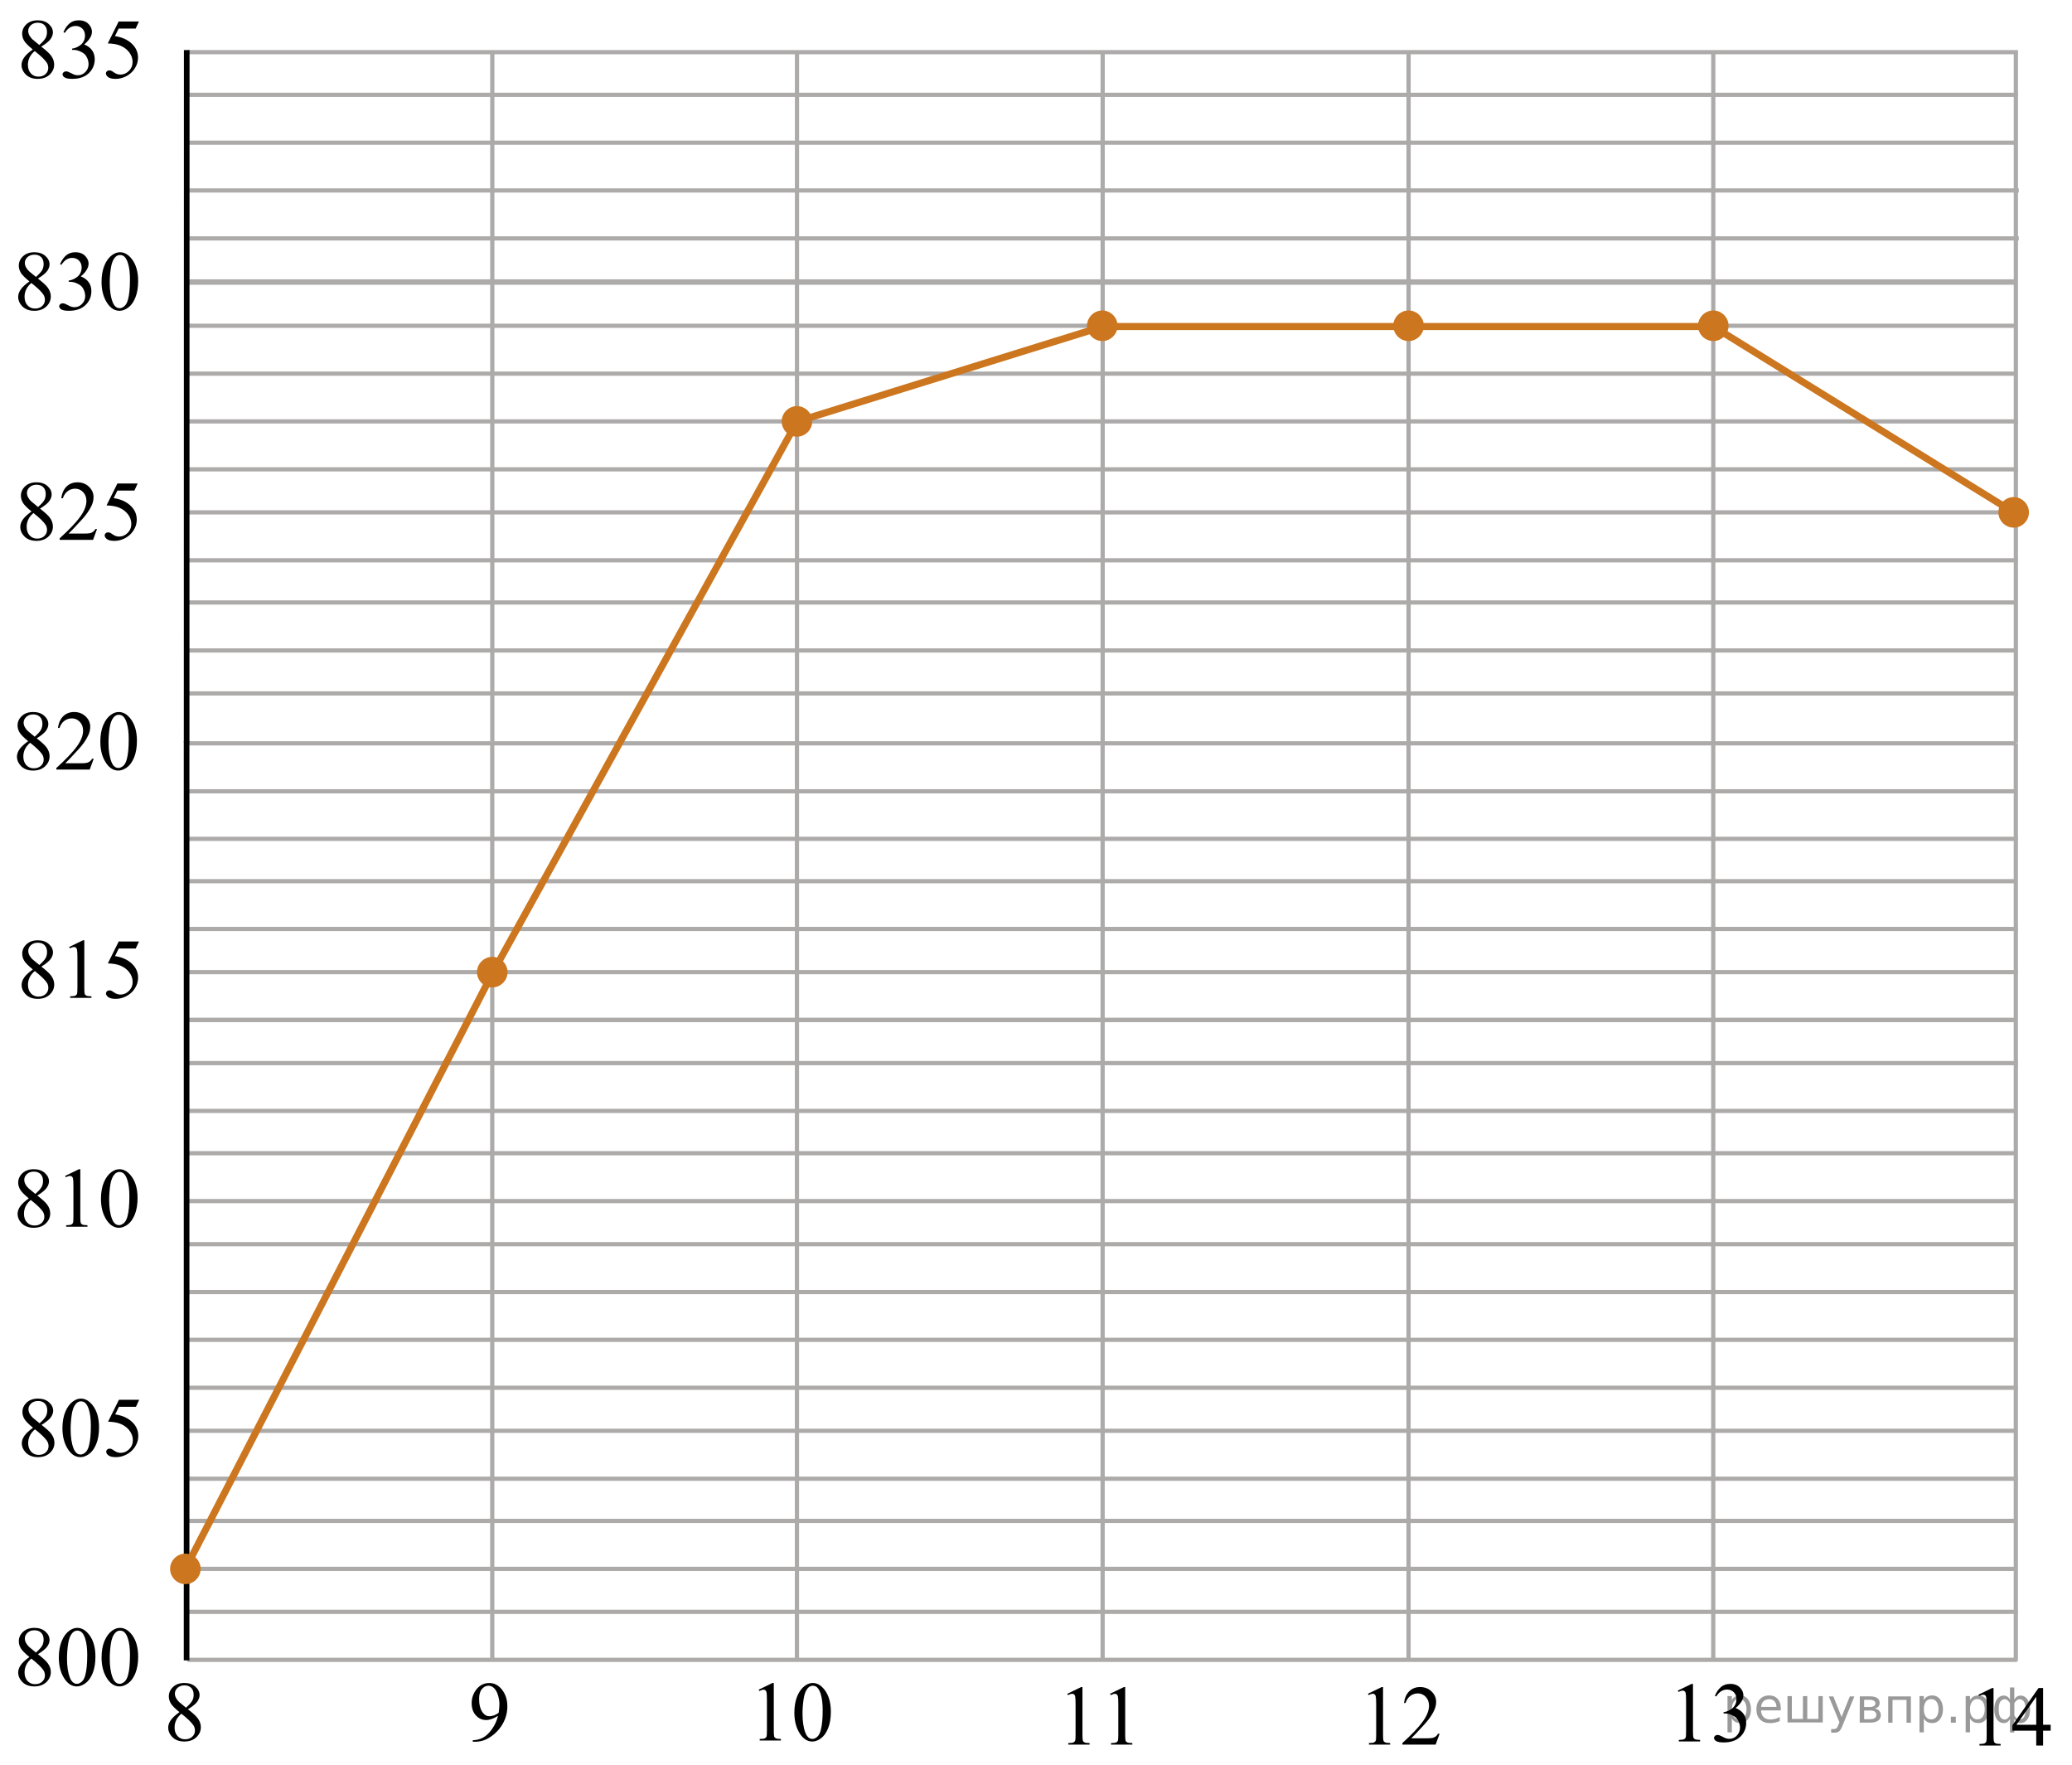 <?xml version="1.0" encoding="utf-8"?>
<!-- Generator: Adobe Illustrator 16.0.0, SVG Export Plug-In . SVG Version: 6.00 Build 0)  -->
<!DOCTYPE svg PUBLIC "-//W3C//DTD SVG 1.1//EN" "http://www.w3.org/Graphics/SVG/1.1/DTD/svg11.dtd">
<svg version="1.1" id="Слой_1" xmlns="http://www.w3.org/2000/svg" xmlns:xlink="http://www.w3.org/1999/xlink" x="0px" y="0px"
	 width="368.002px" height="313.334px" viewBox="121.014 77.689 368.002 313.334"
	 enable-background="new 121.014 77.689 368.002 313.334" xml:space="preserve">
<line fill="none" stroke="#ADAAAA" stroke-width="0.75" stroke-miterlimit="10" x1="479.415" y1="86.952" x2="154.305" y2="86.952"/>
<line fill="none" stroke="#ADAAAA" stroke-width="0.75" stroke-miterlimit="10" x1="479.566" y1="120.018" x2="154.609" y2="120.018"/>
<line fill="none" stroke="#ADAAAA" stroke-width="0.75" stroke-miterlimit="10" x1="479.29" y1="103.03" x2="154.18" y2="103.03"/>
<line fill="none" stroke="#ADAAAA" stroke-width="0.75" stroke-miterlimit="10" x1="479.566" y1="111.508" x2="154.609" y2="111.508"/>
<line fill="none" stroke="#ADAAAA" stroke-width="0.75" stroke-miterlimit="10" x1="479.29" y1="127.661" x2="154.609" y2="127.661"/>
<line fill="none" stroke="#ADAAAA" stroke-width="0.75" stroke-miterlimit="10" x1="479.431" y1="94.528" x2="154.18" y2="94.528"/>
<g>
	
		<line fill="none" stroke="#ADAAAA" stroke-width="0.75" stroke-miterlimit="10" x1="262.558" y1="209.511" x2="262.558" y2="372.505"/>
	
		<line fill="none" stroke="#ADAAAA" stroke-width="0.75" stroke-miterlimit="10" x1="208.442" y1="209.511" x2="208.442" y2="372.325"/>
	<g>
		
			<line fill="none" stroke="#ADAAAA" stroke-width="0.75" stroke-miterlimit="10" x1="479.256" y1="218.192" x2="154.3" y2="218.192"/>
	</g>
	<g>
		
			<line fill="none" stroke="#ADAAAA" stroke-width="0.75" stroke-miterlimit="10" x1="479.121" y1="209.673" x2="154.3" y2="209.673"/>
	</g>
	<g>
		
			<line fill="none" stroke="#ADAAAA" stroke-width="0.75" stroke-miterlimit="10" x1="479.256" y1="356.255" x2="154.3" y2="356.255"/>
		
			<line fill="none" stroke="#ADAAAA" stroke-width="0.75" stroke-miterlimit="10" x1="479.256" y1="372.407" x2="154.3" y2="372.407"/>
		
			<line fill="none" stroke="#ADAAAA" stroke-width="0.75" stroke-miterlimit="10" x1="479.392" y1="324.095" x2="154.433" y2="324.095"/>
		
			<line fill="none" stroke="#ADAAAA" stroke-width="0.75" stroke-miterlimit="10" x1="479.392" y1="340.247" x2="154.433" y2="340.247"/>
	</g>
	<g>
		
			<line fill="none" stroke="#ADAAAA" stroke-width="0.75" stroke-miterlimit="10" x1="479.116" y1="290.95" x2="154.004" y2="290.95"/>
		
			<line fill="none" stroke="#ADAAAA" stroke-width="0.75" stroke-miterlimit="10" x1="479.116" y1="307.106" x2="154.004" y2="307.106"/>
		
			<line fill="none" stroke="#ADAAAA" stroke-width="0.75" stroke-miterlimit="10" x1="479.256" y1="258.792" x2="154.146" y2="258.792"/>
		
			<line fill="none" stroke="#ADAAAA" stroke-width="0.75" stroke-miterlimit="10" x1="479.256" y1="274.946" x2="154.146" y2="274.946"/>
	</g>
	
		<line fill="none" stroke="#ADAAAA" stroke-width="0.75" stroke-miterlimit="10" x1="479.392" y1="242.636" x2="154.3" y2="242.636"/>
	
		<line fill="none" stroke="#ADAAAA" stroke-width="0.75" stroke-miterlimit="10" x1="478.656" y1="258.792" x2="154.833" y2="258.792"/>
	
		<line fill="none" stroke="#ADAAAA" stroke-width="0.75" stroke-miterlimit="10" x1="479.392" y1="226.632" x2="154.3" y2="226.632"/>
	
		<line fill="none" stroke="#ADAAAA" stroke-width="0.75" stroke-miterlimit="10" x1="479.256" y1="347.735" x2="154.3" y2="347.735"/>
	
		<line fill="none" stroke="#ADAAAA" stroke-width="0.75" stroke-miterlimit="10" x1="479.392" y1="363.886" x2="154.3" y2="363.886"/>
	
		<line fill="none" stroke="#ADAAAA" stroke-width="0.75" stroke-miterlimit="10" x1="479.392" y1="315.585" x2="154.433" y2="315.585"/>
	
		<line fill="none" stroke="#ADAAAA" stroke-width="0.75" stroke-miterlimit="10" x1="479.116" y1="331.739" x2="154.433" y2="331.739"/>
	<g>
		
			<line fill="none" stroke="#ADAAAA" stroke-width="0.75" stroke-miterlimit="10" x1="479.256" y1="282.452" x2="154.004" y2="282.452"/>
		
			<line fill="none" stroke="#ADAAAA" stroke-width="0.75" stroke-miterlimit="10" x1="479.256" y1="298.604" x2="154.004" y2="298.604"/>
		
			<line fill="none" stroke="#ADAAAA" stroke-width="0.75" stroke-miterlimit="10" x1="479.392" y1="250.302" x2="154.148" y2="250.302"/>
		
			<line fill="none" stroke="#ADAAAA" stroke-width="0.75" stroke-miterlimit="10" x1="479.392" y1="266.452" x2="154.148" y2="266.452"/>
	</g>
	
		<line fill="none" stroke="#ADAAAA" stroke-width="0.75" stroke-miterlimit="10" x1="479.116" y1="234.151" x2="154.146" y2="234.151"/>
	
		<line fill="none" stroke="#ADAAAA" stroke-width="0.75" stroke-miterlimit="10" x1="316.849" y1="209.69" x2="316.849" y2="372.505"/>
	
		<line fill="none" stroke="#ADAAAA" stroke-width="0.75" stroke-miterlimit="10" x1="371.182" y1="209.511" x2="371.182" y2="372.505"/>
	
		<line fill="none" stroke="#ADAAAA" stroke-width="0.75" stroke-miterlimit="10" x1="425.298" y1="209.511" x2="425.298" y2="372.431"/>
	
		<line fill="none" stroke="#ADAAAA" stroke-width="0.75" stroke-miterlimit="10" x1="479.039" y1="209.618" x2="479.039" y2="372.608"/>
	<line fill="none" stroke="#000000" stroke-miterlimit="10" x1="154.155" y1="372.505" x2="154.155" y2="209.327"/>
</g>
<g>
	
		<line fill="none" stroke="#ADAAAA" stroke-width="0.75" stroke-miterlimit="10" x1="262.565" y1="86.828" x2="262.565" y2="209.457"/>
	
		<line fill="none" stroke="#ADAAAA" stroke-width="0.75" stroke-miterlimit="10" x1="208.45" y1="86.828" x2="208.45" y2="209.322"/>
	<g>
		
			<line fill="none" stroke="#ADAAAA" stroke-width="0.75" stroke-miterlimit="10" x1="479.264" y1="193.183" x2="154.308" y2="193.183"/>
		
			<line fill="none" stroke="#ADAAAA" stroke-width="0.75" stroke-miterlimit="10" x1="479.399" y1="161.023" x2="154.442" y2="161.023"/>
		
			<line fill="none" stroke="#ADAAAA" stroke-width="0.75" stroke-miterlimit="10" x1="479.399" y1="177.175" x2="154.442" y2="177.175"/>
	</g>
	<g>
		
			<line fill="none" stroke="#ADAAAA" stroke-width="0.75" stroke-miterlimit="10" x1="479.123" y1="127.877" x2="154.013" y2="127.877"/>
		
			<line fill="none" stroke="#ADAAAA" stroke-width="0.75" stroke-miterlimit="10" x1="479.123" y1="144.034" x2="154.013" y2="144.034"/>
	</g>
	
		<line fill="none" stroke="#ADAAAA" stroke-width="0.75" stroke-miterlimit="10" x1="479.264" y1="184.663" x2="154.308" y2="184.663"/>
	
		<line fill="none" stroke="#ADAAAA" stroke-width="0.75" stroke-miterlimit="10" x1="479.399" y1="200.814" x2="154.308" y2="200.814"/>
	
		<line fill="none" stroke="#ADAAAA" stroke-width="0.75" stroke-miterlimit="10" x1="479.399" y1="152.513" x2="154.442" y2="152.513"/>
	
		<line fill="none" stroke="#ADAAAA" stroke-width="0.75" stroke-miterlimit="10" x1="479.123" y1="168.665" x2="154.442" y2="168.665"/>
	<g>
		
			<line fill="none" stroke="#ADAAAA" stroke-width="0.75" stroke-miterlimit="10" x1="479.264" y1="135.532" x2="154.013" y2="135.532"/>
	</g>
	
		<line fill="none" stroke="#ADAAAA" stroke-width="0.75" stroke-miterlimit="10" x1="316.856" y1="86.963" x2="316.856" y2="209.457"/>
	
		<line fill="none" stroke="#ADAAAA" stroke-width="0.75" stroke-miterlimit="10" x1="371.19" y1="86.828" x2="371.19" y2="209.457"/>
	
		<line fill="none" stroke="#ADAAAA" stroke-width="0.75" stroke-miterlimit="10" x1="425.305" y1="86.828" x2="425.305" y2="209.401"/>
	
		<line fill="none" stroke="#ADAAAA" stroke-width="0.75" stroke-miterlimit="10" x1="479.047" y1="86.909" x2="479.047" y2="209.536"/>
	<line fill="none" stroke="#000000" stroke-miterlimit="10" x1="154.162" y1="209.483" x2="154.18" y2="86.582"/>
</g>
<g>
	<g>
		<g>
			<defs>
				<rect id="SVGID_1_" x="147.73" y="372.974" width="12.42" height="17.553"/>
			</defs>
			<clipPath id="SVGID_2_">
				<use xlink:href="#SVGID_1_"  overflow="visible"/>
			</clipPath>
		</g>
	</g>
	<g>
		<g>
			<defs>
				<rect id="SVGID_3_" x="148.157" y="372.987" width="12.421" height="17.871"/>
			</defs>
			<clipPath id="SVGID_4_">
				<use xlink:href="#SVGID_3_"  overflow="visible"/>
			</clipPath>
			<g clip-path="url(#SVGID_4_)">
				<path d="M152.882,381.691c-0.796-0.649-1.309-1.172-1.538-1.565s-0.345-0.802-0.345-1.226
					c0-0.649,0.252-1.21,0.756-1.68s1.174-0.705,2.009-0.705c0.81,0,1.463,0.219,1.957,0.657
					c0.494,0.438,0.741,0.938,0.741,1.499c0,0.374-0.134,0.755-0.4,1.145c-0.267,0.389-0.823,0.847-1.668,1.373
					c0.87,0.669,1.445,1.196,1.728,1.58c0.375,0.502,0.564,1.031,0.564,1.587c0,0.704-0.27,1.307-0.809,1.806
					c-0.538,0.5-1.245,0.749-2.12,0.749c-0.953,0-1.697-0.297-2.231-0.893c-0.425-0.477-0.638-1-0.638-1.565
					c0-0.443,0.149-0.883,0.448-1.318S152.151,382.218,152.882,381.691z M153.231,381.972
					c-0.41,0.345-0.715,0.72-0.912,1.126s-0.297,0.846-0.297,1.318c0,0.635,0.175,1.144,0.523,1.524
					c0.348,0.382,0.791,0.572,1.33,0.572c0.533,0,0.961-0.15,1.282-0.45s0.481-0.665,0.481-1.093
					c0-0.354-0.094-0.672-0.281-0.952C155.007,383.495,154.298,382.813,153.231,381.972z M154.045,380.901
					c0.594-0.531,0.969-0.951,1.127-1.259s0.237-0.656,0.237-1.045c0-0.517-0.145-0.922-0.438-1.215
					c-0.291-0.293-0.69-0.44-1.193-0.44s-0.914,0.145-1.23,0.435c-0.316,0.291-0.474,0.631-0.474,1.02
					c0,0.256,0.065,0.512,0.196,0.768s0.317,0.5,0.56,0.731L154.045,380.901z"/>
			</g>
		</g>
	</g>
</g>
<g>
	<g>
		<g>
			<defs>
				<rect id="SVGID_5_" x="202.37" y="372.981" width="12.422" height="17.554"/>
			</defs>
			<clipPath id="SVGID_6_">
				<use xlink:href="#SVGID_5_"  overflow="visible"/>
			</clipPath>
		</g>
	</g>
	<g>
		<g>
			<defs>
				<rect id="SVGID_7_" x="202.109" y="372.994" width="12.42" height="17.871"/>
			</defs>
			<clipPath id="SVGID_8_">
				<use xlink:href="#SVGID_7_"  overflow="visible"/>
			</clipPath>
			<g clip-path="url(#SVGID_8_)">
				<path d="M204.987,386.949v-0.273c0.642-0.01,1.239-0.159,1.793-0.446c0.554-0.288,1.089-0.792,1.605-1.511
					c0.516-0.719,0.876-1.509,1.078-2.37c-0.775,0.497-1.478,0.746-2.104,0.746c-0.707,0-1.312-0.272-1.816-0.816
					c-0.504-0.543-0.757-1.266-0.757-2.167c0-0.876,0.253-1.656,0.757-2.34c0.607-0.832,1.4-1.248,2.379-1.248
					c0.825,0,1.531,0.34,2.12,1.019c0.722,0.842,1.081,1.881,1.081,3.116c0,1.112-0.274,2.149-0.822,3.112
					c-0.549,0.962-1.312,1.761-2.291,2.396c-0.795,0.522-1.662,0.783-2.602,0.783H204.987L204.987,386.949z
					 M209.582,381.803c0.089-0.64,0.132-1.152,0.132-1.536c0-0.477-0.081-0.993-0.243-1.547
					c-0.163-0.554-0.395-0.979-0.694-1.273c-0.299-0.295-0.639-0.443-1.019-0.443
					c-0.44,0-0.825,0.197-1.157,0.591c-0.331,0.394-0.496,0.98-0.496,1.758c0,1.038,0.22,1.851,0.659,2.437
					c0.322,0.423,0.717,0.635,1.187,0.635c0.227,0,0.496-0.054,0.808-0.162S209.345,381.999,209.582,381.803z"/>
			</g>
		</g>
	</g>
</g>
<g>
	<g>
		<g>
			<defs>
				<rect id="SVGID_9_" x="252.704" y="372.974" width="19.706" height="17.554"/>
			</defs>
			<clipPath id="SVGID_10_">
				<use xlink:href="#SVGID_9_"  overflow="visible"/>
			</clipPath>
		</g>
	</g>
	<g>
		<g>
			<defs>
				<rect id="SVGID_11_" x="253.133" y="372.987" width="19.25" height="17.871"/>
			</defs>
			<clipPath id="SVGID_12_">
				<use xlink:href="#SVGID_11_"  overflow="visible"/>
			</clipPath>
			<g clip-path="url(#SVGID_12_)">
				<path d="M255.763,377.705l2.438-1.188h0.243v8.454c0,0.561,0.023,0.911,0.07,1.049
					c0.048,0.138,0.144,0.243,0.292,0.317c0.148,0.073,0.448,0.115,0.902,0.125v0.273h-3.767v-0.273
					c0.473-0.01,0.776-0.05,0.914-0.122c0.138-0.071,0.235-0.167,0.288-0.287c0.055-0.121,0.082-0.481,0.082-1.082
					v-5.405c0-0.728-0.025-1.195-0.074-1.402c-0.034-0.157-0.098-0.273-0.189-0.347
					c-0.091-0.074-0.2-0.111-0.328-0.111c-0.182,0-0.435,0.076-0.76,0.23L255.763,377.705z"/>
				<path d="M262.1,381.788c0-1.142,0.172-2.125,0.517-2.949s0.803-1.438,1.374-1.843
					c0.443-0.319,0.9-0.479,1.373-0.479c0.769,0,1.458,0.392,2.068,1.174c0.764,0.97,1.145,2.284,1.145,3.942
					c0,1.162-0.167,2.149-0.502,2.961c-0.335,0.812-0.762,1.402-1.281,1.769c-0.519,0.367-1.02,0.55-1.503,0.55
					c-0.955,0-1.751-0.564-2.386-1.69C262.367,384.272,262.1,383.127,262.1,381.788z M263.547,381.973
					c0,1.379,0.17,2.503,0.511,3.375c0.28,0.733,0.698,1.1,1.256,1.1c0.266,0,0.541-0.119,0.826-0.358
					c0.286-0.238,0.503-0.639,0.649-1.199c0.228-0.847,0.34-2.04,0.34-3.581c0-1.143-0.118-2.095-0.354-2.857
					c-0.178-0.566-0.406-0.968-0.686-1.204c-0.201-0.162-0.446-0.243-0.731-0.243
					c-0.336,0-0.633,0.15-0.894,0.45c-0.354,0.409-0.596,1.051-0.723,1.927
					C263.612,380.258,263.547,381.121,263.547,381.973z"/>
			</g>
		</g>
	</g>
</g>
<g>
	<g>
		<g>
			<defs>
				<rect id="SVGID_13_" x="307.997" y="373.637" width="17.554" height="16.56"/>
			</defs>
			<clipPath id="SVGID_14_">
				<use xlink:href="#SVGID_13_"  overflow="visible"/>
			</clipPath>
		</g>
	</g>
	<g>
		<g>
			<defs>
				<rect id="SVGID_15_" x="307.943" y="373.721" width="17.939" height="16.489"/>
			</defs>
			<clipPath id="SVGID_16_">
				<use xlink:href="#SVGID_15_"  overflow="visible"/>
			</clipPath>
			<g clip-path="url(#SVGID_16_)">
				<path d="M310.576,378.435l2.445-1.188h0.245v8.452c0,0.56,0.023,0.91,0.07,1.048s0.144,0.243,0.293,0.317
					c0.147,0.073,0.449,0.115,0.904,0.125v0.273h-3.78v-0.273c0.475-0.01,0.78-0.05,0.919-0.121
					s0.234-0.168,0.289-0.288c0.055-0.121,0.081-0.481,0.081-1.081v-5.403c0-0.729-0.024-1.196-0.073-1.402
					c-0.035-0.157-0.098-0.273-0.19-0.348c-0.092-0.073-0.201-0.11-0.33-0.11
					c-0.183,0-0.438,0.076-0.764,0.229L310.576,378.435z"/>
				<path d="M318.166,378.435l2.445-1.188h0.245v8.452c0,0.56,0.023,0.91,0.07,1.048s0.144,0.243,0.293,0.317
					c0.147,0.073,0.449,0.115,0.904,0.125v0.273h-3.78v-0.273c0.475-0.01,0.78-0.05,0.919-0.121
					s0.234-0.168,0.289-0.288c0.055-0.121,0.081-0.481,0.081-1.081v-5.403c0-0.729-0.024-1.196-0.073-1.402
					c-0.035-0.157-0.098-0.273-0.19-0.348c-0.092-0.073-0.201-0.11-0.33-0.11
					c-0.183,0-0.438,0.076-0.764,0.229L318.166,378.435z"/>
			</g>
		</g>
	</g>
</g>
<g>
	<g>
		<g>
			<defs>
				<rect id="SVGID_17_" x="361.329" y="373.629" width="19.705" height="16.56"/>
			</defs>
			<clipPath id="SVGID_18_">
				<use xlink:href="#SVGID_17_"  overflow="visible"/>
			</clipPath>
		</g>
	</g>
	<g>
		<g>
			<defs>
				<rect id="SVGID_19_" x="361.343" y="373.713" width="19.251" height="16.489"/>
			</defs>
			<clipPath id="SVGID_20_">
				<use xlink:href="#SVGID_19_"  overflow="visible"/>
			</clipPath>
			<g clip-path="url(#SVGID_20_)">
				<path d="M363.971,378.428l2.438-1.188h0.243v8.452c0,0.56,0.023,0.91,0.07,1.048s0.144,0.243,0.292,0.317
					c0.147,0.073,0.448,0.115,0.901,0.125v0.273h-3.767v-0.273c0.473-0.01,0.777-0.05,0.915-0.121
					s0.234-0.168,0.288-0.288c0.055-0.121,0.082-0.481,0.082-1.081v-5.403c0-0.729-0.025-1.196-0.074-1.402
					c-0.034-0.157-0.098-0.273-0.189-0.348c-0.091-0.073-0.2-0.11-0.328-0.11
					c-0.183,0-0.436,0.076-0.761,0.229L363.971,378.428z"/>
				<path d="M376.697,385.528l-0.702,1.927h-5.908v-0.273c1.738-1.584,2.961-2.878,3.671-3.882
					c0.709-1.004,1.063-1.922,1.063-2.754c0-0.635-0.195-1.156-0.584-1.565s-0.855-0.612-1.395-0.612
					c-0.493,0-0.935,0.144-1.326,0.432s-0.681,0.71-0.867,1.266h-0.273c0.123-0.91,0.44-1.609,0.949-2.097
					c0.509-0.486,1.145-0.731,1.909-0.731c0.811,0,1.49,0.261,2.034,0.782c0.544,0.522,0.816,1.137,0.816,1.846
					c0,0.507-0.118,1.014-0.354,1.52c-0.364,0.797-0.955,1.642-1.772,2.532c-1.227,1.338-1.992,2.146-2.297,2.421
					h2.614c0.531,0,0.904-0.019,1.119-0.06c0.214-0.039,0.407-0.119,0.579-0.239
					c0.173-0.121,0.323-0.292,0.451-0.514H376.697L376.697,385.528z"/>
			</g>
		</g>
	</g>
</g>
<g>
	<g>
		<g>
			<defs>
				<rect id="SVGID_21_" x="416.287" y="372.794" width="17.553" height="17.555"/>
			</defs>
			<clipPath id="SVGID_22_">
				<use xlink:href="#SVGID_21_"  overflow="visible"/>
			</clipPath>
		</g>
	</g>
	<g>
		<g>
			<defs>
				<rect id="SVGID_23_" x="416.369" y="373.152" width="17.94" height="17.871"/>
			</defs>
			<clipPath id="SVGID_24_">
				<use xlink:href="#SVGID_23_"  overflow="visible"/>
			</clipPath>
			<g clip-path="url(#SVGID_24_)">
				<path d="M419.01,377.867l2.445-1.188h0.245v8.454c0,0.561,0.023,0.911,0.07,1.049s0.144,0.243,0.293,0.317
					c0.147,0.073,0.449,0.115,0.904,0.125v0.273h-3.78v-0.273c0.475-0.01,0.78-0.05,0.919-0.122
					c0.139-0.071,0.234-0.167,0.289-0.287c0.055-0.121,0.081-0.481,0.081-1.082v-5.405
					c0-0.728-0.024-1.195-0.073-1.402c-0.035-0.157-0.098-0.273-0.19-0.347c-0.092-0.074-0.201-0.111-0.33-0.111
					c-0.183,0-0.438,0.076-0.764,0.23L419.01,377.867z"/>
				<path d="M425.591,378.79c0.287-0.674,0.648-1.194,1.086-1.562c0.438-0.366,0.982-0.55,1.635-0.55
					c0.806,0,1.423,0.261,1.853,0.782c0.326,0.39,0.489,0.805,0.489,1.248c0,0.729-0.459,1.481-1.378,2.26
					c0.617,0.241,1.084,0.586,1.4,1.033c0.316,0.448,0.475,0.975,0.475,1.58c0,0.866-0.277,1.617-0.83,2.252
					c-0.722,0.827-1.767,1.24-3.136,1.24c-0.677,0-1.138-0.083-1.382-0.251c-0.245-0.167-0.367-0.347-0.367-0.539
					c0-0.143,0.058-0.268,0.174-0.376s0.256-0.162,0.419-0.162c0.124,0,0.25,0.019,0.378,0.059
					c0.084,0.024,0.274,0.114,0.571,0.27c0.296,0.155,0.501,0.247,0.615,0.277c0.183,0.054,0.378,0.081,0.585,0.081
					c0.504,0,0.942-0.194,1.315-0.584c0.373-0.389,0.56-0.849,0.56-1.381c0-0.389-0.087-0.768-0.26-1.137
					c-0.129-0.275-0.27-0.484-0.423-0.628c-0.212-0.196-0.504-0.375-0.874-0.535
					c-0.371-0.159-0.749-0.239-1.135-0.239h-0.237v-0.222c0.391-0.05,0.782-0.19,1.176-0.421
					c0.393-0.231,0.678-0.51,0.856-0.835c0.178-0.324,0.267-0.682,0.267-1.07c0-0.507-0.159-0.917-0.477-1.23
					c-0.319-0.312-0.716-0.469-1.19-0.469c-0.767,0-1.406,0.408-1.92,1.225L425.591,378.79z"/>
			</g>
		</g>
	</g>
</g>
<g>
	<g>
		<g>
			<defs>
				<rect id="SVGID_25_" x="469.062" y="373.457" width="19.706" height="16.56"/>
			</defs>
			<clipPath id="SVGID_26_">
				<use xlink:href="#SVGID_25_"  overflow="visible"/>
			</clipPath>
		</g>
	</g>
	<g>
		<g>
			<defs>
				<rect id="SVGID_27_" x="469.765" y="373.886" width="19.251" height="16.489"/>
			</defs>
			<clipPath id="SVGID_28_">
				<use xlink:href="#SVGID_27_"  overflow="visible"/>
			</clipPath>
			<g clip-path="url(#SVGID_28_)">
				<path d="M472.399,378.598l2.438-1.188h0.243v8.452c0,0.56,0.023,0.91,0.07,1.048s0.144,0.243,0.292,0.317
					c0.147,0.073,0.448,0.115,0.901,0.125v0.273h-3.767v-0.273c0.473-0.01,0.777-0.05,0.915-0.121
					s0.234-0.168,0.288-0.288c0.055-0.121,0.082-0.481,0.082-1.081v-5.403c0-0.729-0.025-1.196-0.074-1.402
					c-0.034-0.157-0.098-0.273-0.189-0.348c-0.091-0.073-0.2-0.11-0.328-0.11
					c-0.183,0-0.436,0.076-0.761,0.229L472.399,378.598z"/>
				<path d="M485.227,383.935v1.048h-1.344v2.643h-1.219v-2.643h-4.239v-0.944l4.646-6.629h0.812v6.525H485.227
					L485.227,383.935z M482.664,383.935v-4.968l-3.516,4.968H482.664z"/>
			</g>
		</g>
	</g>
</g>
<g>
	<g>
		<g>
			<defs>
				<rect id="SVGID_29_" x="121.014" y="363.738" width="27.986" height="17.555"/>
			</defs>
			<clipPath id="SVGID_30_">
				<use xlink:href="#SVGID_29_"  overflow="visible"/>
			</clipPath>
		</g>
	</g>
	<g>
		<g>
			<defs>
				<rect id="SVGID_31_" x="121.512" y="363.202" width="27.6" height="17.87"/>
			</defs>
			<clipPath id="SVGID_32_">
				<use xlink:href="#SVGID_31_"  overflow="visible"/>
			</clipPath>
			<g clip-path="url(#SVGID_32_)">
				<path d="M126.237,371.906c-0.796-0.649-1.309-1.172-1.538-1.565c-0.231-0.394-0.345-0.802-0.345-1.226
					c0-0.649,0.252-1.21,0.756-1.68s1.174-0.705,2.009-0.705c0.81,0,1.463,0.219,1.957,0.657
					c0.494,0.438,0.741,0.938,0.741,1.499c0,0.374-0.134,0.755-0.4,1.145c-0.268,0.389-0.823,0.847-1.669,1.373
					c0.869,0.669,1.445,1.196,1.728,1.58c0.376,0.502,0.564,1.031,0.564,1.587c0,0.704-0.27,1.307-0.808,1.806
					c-0.539,0.5-1.245,0.749-2.12,0.749c-0.953,0-1.697-0.297-2.231-0.893c-0.426-0.477-0.638-1-0.638-1.565
					c0-0.443,0.149-0.883,0.448-1.318C124.99,372.914,125.505,372.433,126.237,371.906z M126.584,372.187
					c-0.41,0.345-0.714,0.72-0.91,1.126c-0.198,0.406-0.298,0.846-0.298,1.318c0,0.635,0.175,1.144,0.523,1.524
					c0.348,0.382,0.792,0.572,1.331,0.572c0.533,0,0.961-0.15,1.282-0.45s0.48-0.665,0.48-1.093
					c0-0.354-0.094-0.672-0.281-0.952C128.362,373.71,127.652,373.028,126.584,372.187z M127.4,371.116
					c0.593-0.531,0.969-0.951,1.127-1.259s0.237-0.656,0.237-1.045c0-0.517-0.146-0.922-0.438-1.215
					c-0.292-0.293-0.69-0.44-1.193-0.44s-0.914,0.145-1.23,0.435c-0.316,0.291-0.475,0.631-0.475,1.02
					c0,0.256,0.065,0.512,0.196,0.768s0.318,0.5,0.56,0.731L127.4,371.116z"/>
				<path d="M131.462,372.002c0-1.142,0.173-2.125,0.519-2.949s0.806-1.438,1.378-1.843
					c0.445-0.319,0.904-0.479,1.379-0.479c0.771,0,1.463,0.392,2.075,1.174c0.767,0.97,1.149,2.284,1.149,3.942
					c0,1.162-0.168,2.149-0.504,2.961c-0.336,0.812-0.765,1.402-1.286,1.769c-0.521,0.367-1.024,0.55-1.509,0.55
					c-0.958,0-1.757-0.564-2.394-1.69C131.731,374.485,131.462,373.341,131.462,372.002z M132.914,372.187
					c0,1.379,0.171,2.503,0.512,3.375c0.282,0.733,0.702,1.1,1.261,1.1c0.267,0,0.543-0.119,0.83-0.358
					c0.287-0.238,0.504-0.639,0.651-1.199c0.228-0.847,0.341-2.04,0.341-3.581c0-1.143-0.118-2.095-0.355-2.857
					c-0.178-0.566-0.408-0.968-0.69-1.204c-0.203-0.162-0.447-0.243-0.733-0.243
					c-0.337,0-0.636,0.15-0.897,0.45c-0.355,0.409-0.598,1.051-0.727,1.927
					C132.979,370.472,132.914,371.335,132.914,372.187z"/>
				<path d="M139.053,372.002c0-1.142,0.173-2.125,0.519-2.949s0.806-1.438,1.379-1.843
					c0.444-0.319,0.904-0.479,1.379-0.479c0.77,0,1.462,0.392,2.075,1.174c0.766,0.97,1.148,2.284,1.148,3.942
					c0,1.162-0.169,2.149-0.504,2.961c-0.336,0.812-0.765,1.402-1.286,1.769c-0.521,0.367-1.023,0.55-1.508,0.55
					c-0.959,0-1.757-0.564-2.394-1.69C139.321,374.485,139.053,373.341,139.053,372.002z M140.505,372.187
					c0,1.379,0.17,2.503,0.511,3.375c0.282,0.733,0.702,1.1,1.261,1.1c0.267,0,0.543-0.119,0.83-0.358
					c0.286-0.238,0.504-0.639,0.652-1.199c0.227-0.847,0.341-2.04,0.341-3.581c0-1.143-0.119-2.095-0.356-2.857
					c-0.178-0.566-0.407-0.968-0.689-1.204c-0.203-0.162-0.448-0.243-0.734-0.243
					c-0.336,0-0.635,0.15-0.896,0.45c-0.356,0.409-0.599,1.051-0.727,1.927
					C140.57,370.472,140.505,371.335,140.505,372.187z"/>
			</g>
		</g>
	</g>
</g>
<g>
	<g>
		<g>
			<defs>
				<rect id="SVGID_33_" x="121.797" y="322.281" width="27.986" height="17.553"/>
			</defs>
			<clipPath id="SVGID_34_">
				<use xlink:href="#SVGID_33_"  overflow="visible"/>
			</clipPath>
		</g>
	</g>
	<g>
		<g>
			<defs>
				<rect id="SVGID_35_" x="122.156" y="322.502" width="27.601" height="17.871"/>
			</defs>
			<clipPath id="SVGID_36_">
				<use xlink:href="#SVGID_35_"  overflow="visible"/>
			</clipPath>
			<g clip-path="url(#SVGID_36_)">
				<path d="M126.879,331.197c-0.796-0.649-1.309-1.172-1.538-1.565s-0.345-0.802-0.345-1.226
					c0-0.649,0.252-1.21,0.756-1.68c0.505-0.47,1.174-0.705,2.009-0.705c0.81,0,1.463,0.219,1.957,0.657
					c0.494,0.438,0.741,0.938,0.741,1.499c0,0.374-0.134,0.755-0.4,1.145c-0.267,0.389-0.823,0.847-1.668,1.373
					c0.869,0.669,1.446,1.196,1.728,1.58c0.375,0.502,0.564,1.031,0.564,1.587c0,0.704-0.27,1.307-0.809,1.806
					c-0.538,0.5-1.245,0.749-2.119,0.749c-0.954,0-1.697-0.297-2.231-0.893c-0.425-0.477-0.638-1-0.638-1.565
					c0-0.443,0.149-0.883,0.449-1.318C125.633,332.205,126.148,331.724,126.879,331.197z M127.228,331.478
					c-0.411,0.345-0.715,0.72-0.912,1.126s-0.296,0.846-0.296,1.318c0,0.635,0.174,1.144,0.522,1.524
					c0.349,0.382,0.792,0.572,1.33,0.572c0.534,0,0.961-0.15,1.282-0.45s0.482-0.665,0.482-1.093
					c0-0.354-0.095-0.672-0.282-0.952C129.004,333.001,128.295,332.319,127.228,331.478z M128.042,330.407
					c0.593-0.531,0.969-0.951,1.127-1.259s0.237-0.656,0.237-1.045c0-0.517-0.146-0.922-0.438-1.215
					c-0.292-0.293-0.69-0.44-1.193-0.44s-0.914,0.145-1.23,0.435c-0.316,0.291-0.475,0.631-0.475,1.02
					c0,0.256,0.065,0.512,0.196,0.768s0.318,0.5,0.56,0.731L128.042,330.407z"/>
				<path d="M132.104,331.293c0-1.142,0.173-2.125,0.519-2.949c0.346-0.824,0.805-1.438,1.378-1.843
					c0.445-0.319,0.904-0.479,1.379-0.479c0.771,0,1.463,0.392,2.075,1.174c0.767,0.97,1.149,2.284,1.149,3.942
					c0,1.162-0.168,2.149-0.504,2.961c-0.336,0.812-0.765,1.402-1.286,1.769c-0.521,0.367-1.024,0.55-1.509,0.55
					c-0.958,0-1.757-0.564-2.394-1.69C132.374,333.776,132.104,332.632,132.104,331.293z M133.558,331.478
					c0,1.379,0.17,2.503,0.511,3.375c0.281,0.733,0.702,1.1,1.261,1.1c0.267,0,0.543-0.119,0.83-0.358
					c0.286-0.238,0.504-0.639,0.652-1.199c0.227-0.847,0.34-2.04,0.34-3.581c0-1.143-0.118-2.095-0.355-2.857
					c-0.178-0.566-0.408-0.968-0.69-1.204c-0.203-0.162-0.447-0.243-0.733-0.243
					c-0.337,0-0.636,0.15-0.897,0.45c-0.355,0.409-0.598,1.051-0.727,1.927
					C133.621,329.763,133.558,330.626,133.558,331.478z"/>
				<path d="M145.736,326.228l-0.578,1.255h-3.023l-0.66,1.344c1.31,0.192,2.347,0.677,3.113,1.454
					c0.656,0.67,0.985,1.458,0.985,2.363c0,0.526-0.107,1.014-0.322,1.462s-0.486,0.829-0.811,1.145
					c-0.326,0.315-0.69,0.568-1.09,0.761c-0.568,0.271-1.151,0.405-1.749,0.405c-0.603,0-1.041-0.102-1.315-0.306
					s-0.411-0.43-0.411-0.676c0-0.138,0.057-0.26,0.17-0.365c0.113-0.106,0.257-0.159,0.43-0.159
					c0.129,0,0.241,0.019,0.338,0.06c0.096,0.039,0.261,0.14,0.492,0.303c0.371,0.256,0.746,0.384,1.127,0.384
					c0.578,0,1.086-0.218,1.523-0.653c0.438-0.436,0.656-0.967,0.656-1.592c0-0.606-0.195-1.17-0.586-1.694
					s-0.929-0.929-1.616-1.215c-0.538-0.222-1.272-0.35-2.201-0.384l1.928-3.891H145.736L145.736,326.228z"/>
			</g>
		</g>
	</g>
</g>
<g>
	<g>
		<g>
			<defs>
				<rect id="SVGID_37_" x="121.071" y="281.688" width="27.985" height="17.554"/>
			</defs>
			<clipPath id="SVGID_38_">
				<use xlink:href="#SVGID_37_"  overflow="visible"/>
			</clipPath>
		</g>
	</g>
	<g>
		<g>
			<defs>
				<rect id="SVGID_39_" x="121.429" y="281.772" width="27.601" height="17.87"/>
			</defs>
			<clipPath id="SVGID_40_">
				<use xlink:href="#SVGID_39_"  overflow="visible"/>
			</clipPath>
			<g clip-path="url(#SVGID_40_)">
				<path d="M126.13,290.47c-0.796-0.649-1.309-1.172-1.538-1.565s-0.345-0.802-0.345-1.226
					c0-0.649,0.253-1.21,0.757-1.68s1.173-0.705,2.009-0.705c0.81,0,1.463,0.219,1.956,0.657
					c0.494,0.438,0.741,0.938,0.741,1.499c0,0.374-0.134,0.755-0.4,1.145c-0.267,0.389-0.822,0.847-1.668,1.373
					c0.87,0.669,1.446,1.196,1.728,1.58c0.375,0.502,0.564,1.031,0.564,1.587c0,0.704-0.27,1.307-0.808,1.806
					c-0.539,0.5-1.245,0.749-2.12,0.749c-0.953,0-1.697-0.297-2.231-0.893c-0.425-0.477-0.638-1-0.638-1.565
					c0-0.443,0.149-0.883,0.449-1.318C124.884,291.478,125.4,290.996,126.13,290.47z M126.479,290.75
					c-0.41,0.345-0.714,0.72-0.911,1.126c-0.198,0.406-0.297,0.846-0.297,1.318c0,0.635,0.175,1.144,0.522,1.524
					c0.349,0.382,0.792,0.572,1.331,0.572c0.533,0,0.961-0.15,1.282-0.45s0.481-0.665,0.481-1.093
					c0-0.354-0.094-0.672-0.281-0.952C128.255,292.273,127.546,291.592,126.479,290.75z M127.294,289.68
					c0.593-0.531,0.969-0.951,1.127-1.259s0.237-0.656,0.237-1.045c0-0.517-0.146-0.922-0.438-1.215
					c-0.292-0.293-0.69-0.44-1.193-0.44s-0.915,0.145-1.23,0.435c-0.316,0.291-0.475,0.631-0.475,1.02
					c0,0.256,0.065,0.512,0.196,0.768s0.318,0.5,0.56,0.731L127.294,289.68z"/>
				<path d="M132.586,286.482l2.446-1.188h0.244v8.454c0,0.561,0.023,0.911,0.07,1.049
					c0.048,0.138,0.144,0.243,0.293,0.317c0.148,0.073,0.449,0.115,0.904,0.125v0.273h-3.78v-0.273
					c0.475-0.01,0.781-0.05,0.919-0.122c0.139-0.071,0.234-0.167,0.289-0.287c0.055-0.121,0.082-0.481,0.082-1.082
					v-5.405c0-0.728-0.025-1.195-0.074-1.402c-0.035-0.157-0.098-0.273-0.19-0.347
					c-0.091-0.074-0.201-0.111-0.33-0.111c-0.183,0-0.436,0.076-0.763,0.23L132.586,286.482z"/>
				<path d="M138.946,290.565c0-1.142,0.173-2.125,0.519-2.949c0.346-0.824,0.805-1.438,1.378-1.843
					c0.445-0.319,0.904-0.479,1.379-0.479c0.771,0,1.463,0.392,2.075,1.174c0.767,0.97,1.149,2.284,1.149,3.942
					c0,1.162-0.168,2.149-0.504,2.961c-0.336,0.812-0.765,1.402-1.286,1.769c-0.521,0.367-1.024,0.55-1.509,0.55
					c-0.958,0-1.757-0.564-2.394-1.69C139.216,293.049,138.946,291.904,138.946,290.565z M140.4,290.75
					c0,1.379,0.17,2.503,0.511,3.375c0.281,0.733,0.702,1.1,1.261,1.1c0.267,0,0.543-0.119,0.83-0.358
					c0.286-0.238,0.504-0.639,0.652-1.199c0.227-0.847,0.34-2.04,0.34-3.581c0-1.143-0.118-2.095-0.355-2.857
					c-0.178-0.566-0.408-0.968-0.69-1.204c-0.203-0.162-0.447-0.243-0.733-0.243
					c-0.337,0-0.636,0.15-0.897,0.45c-0.355,0.409-0.598,1.051-0.727,1.927
					C140.463,289.035,140.4,289.898,140.4,290.75z"/>
			</g>
		</g>
	</g>
</g>
<g>
	<g>
		<g>
			<defs>
				<rect id="SVGID_41_" x="121.76" y="240.763" width="27.986" height="17.555"/>
			</defs>
			<clipPath id="SVGID_42_">
				<use xlink:href="#SVGID_41_"  overflow="visible"/>
			</clipPath>
		</g>
	</g>
	<g>
		<g>
			<defs>
				<rect id="SVGID_43_" x="122.118" y="241.121" width="27.602" height="17.871"/>
			</defs>
			<clipPath id="SVGID_44_">
				<use xlink:href="#SVGID_43_"  overflow="visible"/>
			</clipPath>
			<g clip-path="url(#SVGID_44_)">
				<path d="M126.842,249.823c-0.796-0.649-1.309-1.172-1.538-1.565c-0.231-0.394-0.345-0.802-0.345-1.226
					c0-0.649,0.253-1.21,0.757-1.68s1.173-0.705,2.009-0.705c0.81,0,1.463,0.219,1.956,0.657
					c0.494,0.438,0.741,0.938,0.741,1.499c0,0.374-0.134,0.755-0.4,1.145c-0.268,0.389-0.823,0.847-1.668,1.373
					c0.869,0.669,1.445,1.196,1.727,1.58c0.376,0.502,0.564,1.031,0.564,1.587c0,0.704-0.269,1.307-0.808,1.806
					c-0.539,0.5-1.244,0.749-2.119,0.749c-0.953,0-1.698-0.297-2.231-0.893c-0.426-0.477-0.638-1-0.638-1.565
					c0-0.443,0.149-0.883,0.448-1.318S126.112,250.35,126.842,249.823z M127.191,250.103
					c-0.411,0.345-0.715,0.72-0.911,1.126c-0.198,0.406-0.297,0.846-0.297,1.318c0,0.635,0.175,1.144,0.522,1.524
					c0.349,0.382,0.792,0.572,1.331,0.572c0.533,0,0.961-0.15,1.282-0.45s0.481-0.665,0.481-1.093
					c0-0.354-0.095-0.672-0.282-0.952C128.967,251.627,128.258,250.945,127.191,250.103z M128.005,249.033
					c0.594-0.531,0.97-0.951,1.128-1.259s0.237-0.656,0.237-1.045c0-0.517-0.146-0.922-0.438-1.215
					c-0.292-0.293-0.69-0.44-1.194-0.44s-0.914,0.145-1.23,0.435c-0.316,0.291-0.475,0.631-0.475,1.02
					c0,0.256,0.065,0.512,0.196,0.768c0.132,0.256,0.319,0.5,0.56,0.731L128.005,249.033z"/>
				<path d="M133.297,245.836l2.447-1.188h0.244v8.454c0,0.561,0.023,0.911,0.07,1.049
					c0.048,0.138,0.144,0.243,0.292,0.317c0.148,0.073,0.45,0.115,0.904,0.125v0.273h-3.779v-0.273
					c0.474-0.01,0.781-0.05,0.919-0.122c0.138-0.071,0.234-0.167,0.289-0.287c0.054-0.121,0.082-0.481,0.082-1.082
					v-5.405c0-0.728-0.024-1.195-0.074-1.402c-0.034-0.157-0.099-0.273-0.189-0.347
					c-0.092-0.074-0.202-0.111-0.331-0.111c-0.182,0-0.438,0.076-0.764,0.23L133.297,245.836z"/>
				<path d="M145.7,244.855l-0.578,1.255h-3.024l-0.659,1.344c1.309,0.192,2.347,0.677,3.112,1.454
					c0.657,0.67,0.986,1.458,0.986,2.363c0,0.526-0.107,1.014-0.323,1.462c-0.215,0.448-0.485,0.829-0.81,1.145
					c-0.327,0.315-0.69,0.568-1.09,0.761c-0.568,0.271-1.151,0.405-1.749,0.405c-0.604,0-1.042-0.102-1.316-0.306
					s-0.411-0.43-0.411-0.676c0-0.138,0.057-0.26,0.171-0.365c0.113-0.106,0.257-0.159,0.43-0.159
					c0.128,0,0.241,0.019,0.337,0.06c0.097,0.039,0.261,0.14,0.493,0.303c0.37,0.256,0.746,0.384,1.127,0.384
					c0.578,0,1.086-0.218,1.522-0.653c0.438-0.436,0.656-0.967,0.656-1.592c0-0.606-0.195-1.17-0.586-1.694
					c-0.39-0.524-0.929-0.929-1.615-1.215c-0.539-0.222-1.272-0.35-2.201-0.384l1.927-3.891H145.7
					L145.7,244.855z"/>
			</g>
		</g>
	</g>
</g>
<g>
	<g>
		<g>
			<defs>
				<rect id="SVGID_45_" x="121.566" y="201.201" width="27.987" height="17.553"/>
			</defs>
			<clipPath id="SVGID_46_">
				<use xlink:href="#SVGID_45_"  overflow="visible"/>
			</clipPath>
		</g>
	</g>
	<g>
		<g>
			<defs>
				<rect id="SVGID_47_" x="121.303" y="200.593" width="27.6" height="17.872"/>
			</defs>
			<clipPath id="SVGID_48_">
				<use xlink:href="#SVGID_47_"  overflow="visible"/>
			</clipPath>
			<g clip-path="url(#SVGID_48_)">
				<path d="M126.017,209.289c-0.796-0.649-1.309-1.172-1.538-1.565s-0.345-0.802-0.345-1.226
					c0-0.649,0.253-1.21,0.757-1.68s1.173-0.705,2.009-0.705c0.81,0,1.463,0.219,1.956,0.657
					c0.494,0.438,0.741,0.938,0.741,1.499c0,0.374-0.134,0.755-0.4,1.145c-0.267,0.389-0.823,0.847-1.668,1.373
					c0.87,0.669,1.445,1.196,1.728,1.58c0.375,0.502,0.564,1.031,0.564,1.587c0,0.704-0.27,1.307-0.809,1.806
					c-0.538,0.5-1.245,0.749-2.12,0.749c-0.953,0-1.697-0.297-2.231-0.893c-0.425-0.477-0.638-1-0.638-1.565
					c0-0.443,0.149-0.883,0.448-1.318S125.286,209.815,126.017,209.289z M126.367,209.569
					c-0.411,0.345-0.715,0.72-0.912,1.126c-0.198,0.406-0.297,0.846-0.297,1.318c0,0.635,0.175,1.144,0.522,1.524
					c0.349,0.382,0.791,0.572,1.33,0.572c0.533,0,0.961-0.15,1.282-0.45s0.481-0.665,0.481-1.093
					c0-0.354-0.094-0.672-0.281-0.952C128.142,211.093,127.433,210.411,126.367,209.569z M127.18,208.499
					c0.595-0.531,0.97-0.951,1.128-1.259s0.237-0.656,0.237-1.045c0-0.517-0.145-0.922-0.438-1.215
					c-0.291-0.293-0.69-0.44-1.194-0.44s-0.914,0.145-1.23,0.435c-0.316,0.291-0.474,0.631-0.474,1.02
					c0,0.256,0.065,0.512,0.196,0.768c0.132,0.256,0.318,0.5,0.56,0.731L127.18,208.499z"/>
				<path d="M137.655,212.405l-0.704,1.927h-5.93v-0.273c1.743-1.585,2.973-2.879,3.684-3.884
					c0.712-1.004,1.067-1.922,1.067-2.754c0-0.635-0.195-1.156-0.586-1.565c-0.39-0.408-0.856-0.612-1.401-0.612
					c-0.493,0-0.938,0.144-1.33,0.432c-0.394,0.288-0.684,0.71-0.871,1.267h-0.274
					c0.123-0.911,0.441-1.61,0.952-2.098c0.512-0.487,1.15-0.731,1.916-0.731c0.815,0,1.496,0.261,2.042,0.782
					c0.546,0.522,0.819,1.138,0.819,1.846c0,0.508-0.118,1.015-0.355,1.522c-0.366,0.798-0.959,1.642-1.779,2.532
					c-1.23,1.339-1.999,2.147-2.305,2.422h2.623c0.534,0,0.908-0.019,1.123-0.059s0.409-0.119,0.582-0.24
					c0.173-0.12,0.324-0.292,0.452-0.513H137.655z"/>
				<path d="M138.833,209.385c0-1.142,0.173-2.125,0.519-2.949s0.806-1.438,1.379-1.843
					c0.444-0.319,0.904-0.479,1.378-0.479c0.771,0,1.463,0.392,2.076,1.174c0.766,0.97,1.148,2.284,1.148,3.942
					c0,1.162-0.168,2.149-0.504,2.961c-0.336,0.812-0.765,1.402-1.286,1.769c-0.521,0.367-1.024,0.55-1.508,0.55
					c-0.959,0-1.757-0.564-2.394-1.69C139.101,211.868,138.833,210.724,138.833,209.385z M140.284,209.569
					c0,1.379,0.171,2.503,0.512,3.375c0.282,0.733,0.701,1.1,1.26,1.1c0.269,0,0.544-0.119,0.831-0.358
					c0.286-0.238,0.505-0.639,0.651-1.199c0.228-0.847,0.341-2.04,0.341-3.581c0-1.143-0.118-2.095-0.355-2.857
					c-0.178-0.566-0.407-0.968-0.69-1.204c-0.202-0.162-0.447-0.243-0.733-0.243
					c-0.336,0-0.635,0.15-0.897,0.45c-0.355,0.409-0.598,1.051-0.726,1.927
					C140.35,207.855,140.284,208.718,140.284,209.569z"/>
			</g>
		</g>
	</g>
</g>
<g>
	<g>
		<g>
			<defs>
				<rect id="SVGID_49_" x="121.861" y="159.653" width="27.986" height="17.553"/>
			</defs>
			<clipPath id="SVGID_50_">
				<use xlink:href="#SVGID_49_"  overflow="visible"/>
			</clipPath>
		</g>
	</g>
	<g>
		<g>
			<defs>
				<rect id="SVGID_51_" x="121.873" y="159.806" width="27.601" height="17.871"/>
			</defs>
			<clipPath id="SVGID_52_">
				<use xlink:href="#SVGID_51_"  overflow="visible"/>
			</clipPath>
			<g clip-path="url(#SVGID_52_)">
				<path d="M126.609,168.504c-0.796-0.649-1.309-1.172-1.538-1.565s-0.345-0.802-0.345-1.226
					c0-0.649,0.252-1.21,0.756-1.68s1.174-0.705,2.009-0.705c0.81,0,1.463,0.219,1.957,0.657
					c0.494,0.438,0.741,0.938,0.741,1.499c0,0.374-0.134,0.755-0.4,1.145c-0.267,0.389-0.823,0.847-1.669,1.373
					c0.87,0.669,1.445,1.196,1.728,1.58c0.375,0.502,0.564,1.031,0.564,1.587c0,0.704-0.269,1.307-0.809,1.806
					c-0.538,0.5-1.245,0.749-2.12,0.749c-0.952,0-1.697-0.297-2.231-0.893c-0.425-0.477-0.638-1-0.638-1.565
					c0-0.443,0.149-0.883,0.448-1.318S125.876,169.03,126.609,168.504z M126.957,168.784
					c-0.411,0.345-0.715,0.72-0.912,1.126c-0.198,0.406-0.298,0.846-0.298,1.318c0,0.635,0.175,1.144,0.523,1.524
					c0.349,0.382,0.791,0.572,1.33,0.572c0.533,0,0.961-0.15,1.282-0.45s0.481-0.665,0.481-1.093
					c0-0.354-0.094-0.672-0.281-0.952C128.734,170.308,128.025,169.626,126.957,168.784z M127.771,167.714
					c0.595-0.531,0.97-0.951,1.128-1.259s0.237-0.656,0.237-1.045c0-0.517-0.145-0.922-0.438-1.215
					c-0.291-0.293-0.69-0.44-1.194-0.44s-0.914,0.145-1.23,0.435c-0.316,0.291-0.474,0.631-0.474,1.02
					c0,0.256,0.065,0.512,0.196,0.768c0.132,0.256,0.317,0.5,0.56,0.731L127.771,167.714z"/>
				<path d="M138.245,171.62l-0.704,1.927h-5.93v-0.273c1.743-1.585,2.973-2.879,3.684-3.884
					c0.711-1.004,1.067-1.922,1.067-2.754c0-0.635-0.195-1.156-0.586-1.565c-0.39-0.408-0.857-0.612-1.401-0.612
					c-0.494,0-0.938,0.144-1.33,0.432c-0.394,0.288-0.684,0.71-0.871,1.267h-0.274
					c0.123-0.911,0.441-1.61,0.952-2.098c0.512-0.487,1.15-0.731,1.916-0.731c0.815,0,1.496,0.261,2.042,0.782
					c0.546,0.522,0.819,1.138,0.819,1.846c0,0.508-0.118,1.015-0.355,1.522c-0.366,0.798-0.959,1.642-1.779,2.532
					c-1.23,1.339-1.999,2.147-2.305,2.422h2.623c0.534,0,0.908-0.019,1.123-0.059s0.409-0.119,0.582-0.24
					c0.173-0.12,0.324-0.292,0.452-0.513H138.245z"/>
				<path d="M145.464,163.535l-0.579,1.255h-3.022l-0.661,1.344c1.31,0.192,2.349,0.677,3.113,1.454
					c0.657,0.67,0.986,1.458,0.986,2.363c0,0.526-0.108,1.014-0.322,1.462c-0.215,0.448-0.486,0.829-0.811,1.145
					c-0.326,0.315-0.69,0.568-1.089,0.761c-0.569,0.271-1.152,0.405-1.75,0.405c-0.603,0-1.041-0.102-1.315-0.306
					s-0.411-0.43-0.411-0.676c0-0.138,0.057-0.26,0.17-0.365c0.114-0.106,0.257-0.159,0.431-0.159
					c0.128,0,0.24,0.019,0.337,0.06c0.097,0.039,0.261,0.14,0.493,0.303c0.37,0.256,0.746,0.384,1.126,0.384
					c0.578,0,1.086-0.218,1.523-0.653c0.438-0.436,0.656-0.967,0.656-1.592c0-0.606-0.195-1.17-0.586-1.694
					s-0.929-0.929-1.615-1.215c-0.539-0.222-1.272-0.35-2.202-0.384l1.928-3.891H145.464L145.464,163.535z"/>
			</g>
		</g>
	</g>
</g>
<g>
	<g>
		<g>
			<defs>
				<rect id="SVGID_53_" x="121.487" y="118.935" width="27.986" height="17.553"/>
			</defs>
			<clipPath id="SVGID_54_">
				<use xlink:href="#SVGID_53_"  overflow="visible"/>
			</clipPath>
		</g>
	</g>
	<g>
		<g>
			<defs>
				<rect id="SVGID_55_" x="121.501" y="118.949" width="27.6" height="17.871"/>
			</defs>
			<clipPath id="SVGID_56_">
				<use xlink:href="#SVGID_55_"  overflow="visible"/>
			</clipPath>
			<g clip-path="url(#SVGID_56_)">
				<path d="M126.235,127.654c-0.796-0.649-1.309-1.172-1.538-1.565c-0.231-0.394-0.345-0.802-0.345-1.226
					c0-0.649,0.253-1.21,0.757-1.68s1.174-0.705,2.009-0.705c0.81,0,1.463,0.219,1.957,0.657
					c0.493,0.438,0.74,0.938,0.74,1.499c0,0.374-0.134,0.755-0.4,1.145c-0.268,0.389-0.822,0.847-1.668,1.373
					c0.869,0.669,1.445,1.196,1.727,1.58c0.377,0.502,0.565,1.031,0.565,1.587c0,0.704-0.27,1.307-0.808,1.806
					c-0.54,0.5-1.245,0.749-2.12,0.749c-0.953,0-1.697-0.297-2.231-0.893c-0.427-0.477-0.638-1-0.638-1.565
					c0-0.443,0.148-0.883,0.447-1.318C124.987,128.661,125.504,128.18,126.235,127.654z M126.583,127.934
					c-0.411,0.345-0.714,0.72-0.911,1.126c-0.198,0.406-0.297,0.846-0.297,1.318c0,0.635,0.175,1.144,0.522,1.524
					c0.349,0.382,0.792,0.572,1.331,0.572c0.533,0,0.961-0.15,1.282-0.45s0.481-0.665,0.481-1.093
					c0-0.354-0.094-0.672-0.281-0.952C128.359,129.458,127.65,128.776,126.583,127.934z M127.399,126.864
					c0.593-0.531,0.969-0.951,1.127-1.259s0.237-0.656,0.237-1.045c0-0.517-0.146-0.922-0.438-1.215
					c-0.292-0.293-0.69-0.44-1.193-0.44s-0.915,0.145-1.231,0.435c-0.316,0.291-0.475,0.631-0.475,1.02
					c0,0.256,0.065,0.512,0.197,0.768c0.131,0.256,0.318,0.5,0.56,0.731L127.399,126.864z"/>
				<path d="M131.683,124.589c0.287-0.674,0.647-1.194,1.085-1.562c0.438-0.366,0.982-0.55,1.636-0.55
					c0.805,0,1.423,0.261,1.852,0.782c0.327,0.39,0.49,0.805,0.49,1.248c0,0.729-0.461,1.481-1.379,2.26
					c0.618,0.241,1.085,0.586,1.401,1.033c0.316,0.448,0.475,0.975,0.475,1.58c0,0.866-0.277,1.617-0.83,2.252
					c-0.722,0.827-1.768,1.24-3.136,1.24c-0.677,0-1.138-0.083-1.383-0.251c-0.244-0.167-0.366-0.347-0.366-0.539
					c0-0.143,0.058-0.268,0.174-0.376s0.256-0.162,0.419-0.162c0.122,0,0.248,0.019,0.377,0.059
					c0.085,0.024,0.274,0.114,0.57,0.27c0.298,0.155,0.503,0.247,0.615,0.277
					c0.184,0.054,0.378,0.081,0.586,0.081c0.504,0,0.942-0.194,1.315-0.584c0.373-0.389,0.56-0.849,0.56-1.381
					c0-0.389-0.086-0.768-0.259-1.137c-0.129-0.275-0.27-0.484-0.423-0.628c-0.213-0.196-0.504-0.375-0.875-0.535
					c-0.37-0.159-0.748-0.239-1.134-0.239h-0.237v-0.222c0.391-0.05,0.782-0.19,1.175-0.421
					c0.394-0.231,0.679-0.51,0.856-0.835c0.178-0.324,0.267-0.682,0.267-1.07c0-0.507-0.159-0.917-0.477-1.23
					c-0.319-0.312-0.716-0.469-1.19-0.469c-0.766,0-1.405,0.409-1.919,1.226L131.683,124.589z"/>
				<path d="M139.05,127.749c0-1.142,0.174-2.125,0.519-2.949s0.806-1.438,1.379-1.843
					c0.443-0.319,0.904-0.479,1.379-0.479c0.769,0,1.461,0.392,2.075,1.174c0.765,0.97,1.147,2.284,1.147,3.942
					c0,1.162-0.168,2.149-0.504,2.961c-0.335,0.812-0.764,1.402-1.285,1.769c-0.522,0.367-1.023,0.55-1.508,0.55
					c-0.959,0-1.757-0.564-2.394-1.69C139.321,130.233,139.05,129.088,139.05,127.749z M140.504,127.934
					c0,1.379,0.17,2.503,0.51,3.375c0.282,0.733,0.702,1.1,1.261,1.1c0.267,0,0.543-0.119,0.83-0.358
					c0.286-0.238,0.504-0.639,0.652-1.199c0.227-0.847,0.341-2.04,0.341-3.581c0-1.143-0.119-2.095-0.356-2.857
					c-0.178-0.566-0.407-0.968-0.689-1.204c-0.203-0.162-0.448-0.243-0.734-0.243
					c-0.336,0-0.635,0.15-0.896,0.45c-0.356,0.409-0.599,1.051-0.727,1.927
					C140.567,126.219,140.504,127.082,140.504,127.934z"/>
			</g>
		</g>
	</g>
</g>
<g>
	<g>
		<g>
			<defs>
				<rect id="SVGID_57_" x="122.106" y="77.689" width="27.986" height="17.554"/>
			</defs>
			<clipPath id="SVGID_58_">
				<use xlink:href="#SVGID_57_"  overflow="visible"/>
			</clipPath>
		</g>
	</g>
	<g>
		<g>
			<defs>
				<rect id="SVGID_59_" x="122.12" y="77.773" width="27.6" height="17.87"/>
			</defs>
			<clipPath id="SVGID_60_">
				<use xlink:href="#SVGID_59_"  overflow="visible"/>
			</clipPath>
			<g clip-path="url(#SVGID_60_)">
				<path d="M126.832,86.473c-0.796-0.649-1.309-1.172-1.539-1.565c-0.23-0.394-0.344-0.802-0.344-1.226
					c0-0.649,0.252-1.21,0.756-1.68s1.174-0.705,2.009-0.705c0.81,0,1.463,0.219,1.957,0.657
					c0.493,0.438,0.741,0.938,0.741,1.499c0,0.374-0.135,0.755-0.401,1.145c-0.267,0.389-0.822,0.847-1.668,1.373
					c0.87,0.669,1.445,1.196,1.728,1.58c0.375,0.502,0.564,1.031,0.564,1.587c0,0.704-0.27,1.307-0.809,1.806
					c-0.538,0.5-1.245,0.749-2.12,0.749c-0.953,0-1.697-0.297-2.231-0.893c-0.425-0.477-0.638-1-0.638-1.565
					c0-0.443,0.149-0.883,0.448-1.318S126.1,86.999,126.832,86.473z M127.18,86.753
					c-0.41,0.345-0.714,0.72-0.912,1.126c-0.197,0.406-0.297,0.846-0.297,1.318c0,0.635,0.175,1.144,0.523,1.524
					c0.348,0.382,0.791,0.572,1.33,0.572c0.533,0,0.961-0.15,1.282-0.45s0.481-0.665,0.481-1.093
					c0-0.354-0.094-0.672-0.281-0.952C128.957,88.276,128.247,87.595,127.18,86.753z M127.995,85.683
					c0.594-0.531,0.969-0.951,1.127-1.259s0.237-0.656,0.237-1.045c0-0.517-0.145-0.922-0.438-1.215
					c-0.291-0.293-0.69-0.44-1.193-0.44s-0.915,0.145-1.23,0.435c-0.316,0.291-0.474,0.631-0.474,1.02
					c0,0.256,0.065,0.512,0.196,0.768s0.317,0.5,0.56,0.731L127.995,85.683z"/>
				<path d="M132.28,83.408c0.287-0.674,0.648-1.194,1.086-1.562c0.438-0.366,0.981-0.55,1.635-0.55
					c0.806,0,1.423,0.261,1.852,0.782c0.327,0.39,0.49,0.805,0.49,1.248c0,0.729-0.459,1.481-1.378,2.26
					c0.617,0.241,1.084,0.586,1.4,1.033c0.316,0.448,0.475,0.975,0.475,1.58c0,0.866-0.277,1.617-0.83,2.252
					c-0.722,0.827-1.767,1.24-3.136,1.24c-0.677,0-1.138-0.083-1.382-0.251c-0.245-0.167-0.367-0.347-0.367-0.539
					c0-0.143,0.058-0.268,0.174-0.376s0.256-0.162,0.419-0.162c0.124,0,0.25,0.019,0.378,0.059
					c0.084,0.024,0.273,0.114,0.571,0.27c0.296,0.155,0.501,0.247,0.614,0.277
					c0.183,0.054,0.378,0.081,0.586,0.081c0.504,0,0.942-0.194,1.315-0.584c0.372-0.389,0.56-0.849,0.56-1.381
					c0-0.389-0.087-0.768-0.26-1.137c-0.129-0.275-0.27-0.484-0.423-0.628c-0.212-0.196-0.504-0.375-0.874-0.535
					c-0.371-0.159-0.749-0.239-1.135-0.239h-0.237v-0.222c0.391-0.05,0.782-0.19,1.176-0.421
					c0.393-0.231,0.678-0.51,0.856-0.835c0.178-0.324,0.267-0.682,0.267-1.07c0-0.507-0.159-0.917-0.477-1.23
					s-0.716-0.469-1.19-0.469c-0.767,0-1.406,0.409-1.92,1.226L132.28,83.408z"/>
				<path d="M145.688,81.504l-0.579,1.255h-3.023l-0.66,1.344c1.31,0.192,2.348,0.677,3.113,1.454
					c0.657,0.67,0.986,1.458,0.986,2.363c0,0.526-0.108,1.014-0.323,1.462c-0.214,0.448-0.485,0.829-0.81,1.145
					c-0.327,0.315-0.69,0.568-1.09,0.761c-0.568,0.271-1.151,0.405-1.75,0.405c-0.602,0-1.041-0.102-1.315-0.306
					c-0.274-0.204-0.411-0.43-0.411-0.676c0-0.138,0.056-0.26,0.17-0.365c0.114-0.106,0.256-0.159,0.431-0.159
					c0.128,0,0.24,0.019,0.337,0.06c0.097,0.039,0.26,0.14,0.493,0.303c0.37,0.256,0.746,0.384,1.126,0.384
					c0.578,0,1.086-0.218,1.523-0.653c0.438-0.436,0.656-0.967,0.656-1.592c0-0.606-0.195-1.17-0.586-1.694
					s-0.929-0.929-1.615-1.215c-0.539-0.222-1.272-0.35-2.202-0.384l1.928-3.891H145.688L145.688,81.504z"/>
			</g>
		</g>
	</g>
</g>
<circle fill="#CC761F" stroke="#CC761F" stroke-width="0.75" stroke-miterlimit="10" cx="153.94" cy="356.254" r="2.338"/>
<circle fill="#CC761F" stroke="#CC761F" stroke-width="0.75" stroke-miterlimit="10" cx="208.442" cy="250.302" r="2.338"/>
<circle fill="#CC761F" stroke="#CC761F" stroke-width="0.75" stroke-miterlimit="10" cx="262.558" cy="152.513" r="2.338"/>
<circle fill="#CC761F" stroke="#CC761F" stroke-width="0.75" stroke-miterlimit="10" cx="316.785" cy="135.532" r="2.338"/>
<circle fill="#CC761F" stroke="#CC761F" stroke-width="0.75" stroke-miterlimit="10" cx="371.182" cy="135.532" r="2.338"/>
<circle fill="#CC761F" stroke="#CC761F" stroke-width="0.75" stroke-miterlimit="10" cx="425.305" cy="135.532" r="2.338"/>
<circle fill="#CC761F" stroke="#CC761F" stroke-width="0.75" stroke-miterlimit="10" cx="478.656" cy="168.665" r="2.338"/>
<polyline fill="none" stroke="#CC761F" stroke-width="1.25" stroke-linecap="round" stroke-linejoin="round" stroke-miterlimit="10" points="
	153.94,356.255 208.58,250.302 262.583,152.541 316.875,135.666 425.305,135.666 478.656,168.665 "/>
<g style="stroke:none;fill:#000;fill-opacity:0.40"><path d="m 428.6,382.8 v 2.48 h -0.77 v -6.44 h 0.77 v 0.71 q 0.24,-0.42 0.61,-0.62 0.37,-0.20 0.88,-0.20 0.85,0 1.38,0.68 0.53,0.68 0.53,1.77 0,1.10 -0.53,1.77 -0.53,0.68 -1.38,0.68 -0.51,0 -0.88,-0.20 -0.37,-0.20 -0.61,-0.62 z m 2.61,-1.63 q 0,-0.85 -0.35,-1.32 -0.35,-0.48 -0.95,-0.48 -0.61,0 -0.96,0.48 -0.35,0.48 -0.35,1.32 0,0.85 0.35,1.33 0.35,0.48 0.96,0.48 0.61,0 0.95,-0.48 0.35,-0.48 0.35,-1.33 z"/><path d="m 437.3,381.0 v 0.38 h -3.52 q 0.05,0.79 0.47,1.21 0.43,0.41 1.19,0.41 0.44,0 0.85,-0.11 0.42,-0.11 0.82,-0.33 v 0.72 q -0.41,0.17 -0.85,0.27 -0.43,0.09 -0.88,0.09 -1.12,0 -1.77,-0.65 -0.65,-0.65 -0.65,-1.76 0,-1.15 0.62,-1.82 0.62,-0.68 1.67,-0.68 0.94,0 1.49,0.61 0.55,0.60 0.55,1.65 z m -0.77,-0.23 q -0.01,-0.63 -0.35,-1.00 -0.34,-0.38 -0.91,-0.38 -0.64,0 -1.03,0.36 -0.38,0.36 -0.44,1.02 z"/><path d="m 442.0,382.9 h 1.98 v -4.05 h 0.77 v 4.67 h -6.26 v -4.67 h 0.77 v 4.05 h 1.97 v -4.05 h 0.77 z"/><path d="m 448.3,384.0 q -0.33,0.83 -0.63,1.09 -0.31,0.25 -0.82,0.25 h -0.61 v -0.64 h 0.45 q 0.32,0 0.49,-0.15 0.17,-0.15 0.39,-0.71 l 0.14,-0.35 -1.89,-4.59 h 0.81 l 1.46,3.65 1.46,-3.65 h 0.81 z"/><path d="m 452.1,381.4 v 1.54 h 1.09 q 0.53,0 0.80,-0.20 0.28,-0.20 0.28,-0.57 0,-0.38 -0.28,-0.57 -0.28,-0.20 -0.80,-0.20 z m 0,-1.90 v 1.29 h 1.01 q 0.43,0 0.71,-0.17 0.28,-0.17 0.28,-0.48 0,-0.31 -0.28,-0.47 -0.28,-0.17 -0.71,-0.17 z m -0.77,-0.61 h 1.82 q 0.82,0 1.26,0.30 0.44,0.30 0.44,0.85 0,0.43 -0.23,0.68 -0.23,0.25 -0.67,0.31 0.53,0.10 0.82,0.42 0.29,0.32 0.29,0.79 0,0.62 -0.48,0.97 -0.48,0.34 -1.37,0.34 h -1.90 z"/><path d="m 460.4,378.9 v 4.67 h -0.77 v -4.05 h -2.49 v 4.05 h -0.77 v -4.67 z"/><path d="m 462.7,382.8 v 2.48 h -0.77 v -6.44 h 0.77 v 0.71 q 0.24,-0.42 0.61,-0.62 0.37,-0.20 0.88,-0.20 0.85,0 1.38,0.68 0.53,0.68 0.53,1.77 0,1.10 -0.53,1.77 -0.53,0.68 -1.38,0.68 -0.51,0 -0.88,-0.20 -0.37,-0.20 -0.61,-0.62 z m 2.61,-1.63 q 0,-0.85 -0.35,-1.32 -0.35,-0.48 -0.95,-0.48 -0.61,0 -0.96,0.48 -0.35,0.48 -0.35,1.32 0,0.85 0.35,1.33 0.35,0.48 0.96,0.48 0.61,0 0.95,-0.48 0.35,-0.48 0.35,-1.33 z"/><path d="m 467.5,382.5 h 0.88 v 1.06 h -0.88 z"/><path d="m 470.9,382.8 v 2.48 h -0.77 v -6.44 h 0.77 v 0.71 q 0.24,-0.42 0.61,-0.62 0.37,-0.20 0.88,-0.20 0.85,0 1.38,0.68 0.53,0.68 0.53,1.77 0,1.10 -0.53,1.77 -0.53,0.68 -1.38,0.68 -0.51,0 -0.88,-0.20 -0.37,-0.20 -0.61,-0.62 z m 2.61,-1.63 q 0,-0.85 -0.35,-1.32 -0.35,-0.48 -0.95,-0.48 -0.61,0 -0.96,0.48 -0.35,0.48 -0.35,1.32 0,0.85 0.35,1.33 0.35,0.48 0.96,0.48 0.61,0 0.95,-0.48 0.35,-0.48 0.35,-1.33 z"/><path d="m 476.0,381.2 q 0,0.98 0.30,1.40 0.30,0.41 0.82,0.41 0.41,0 0.88,-0.70 v -2.22 q -0.47,-0.70 -0.88,-0.70 -0.51,0 -0.82,0.42 -0.30,0.41 -0.30,1.39 z m 2,4.10 v -2.37 q -0.24,0.39 -0.51,0.55 -0.27,0.16 -0.62,0.16 -0.70,0 -1.18,-0.64 -0.48,-0.65 -0.48,-1.79 0,-1.15 0.48,-1.80 0.49,-0.66 1.18,-0.66 0.35,0 0.62,0.16 0.28,0.16 0.51,0.55 v -2.15 h 0.77 v 2.15 q 0.24,-0.39 0.51,-0.55 0.28,-0.16 0.62,-0.16 0.70,0 1.18,0.66 0.49,0.66 0.49,1.80 0,1.15 -0.49,1.79 -0.48,0.64 -1.18,0.64 -0.35,0 -0.62,-0.16 -0.27,-0.16 -0.51,-0.55 v 2.37 z m 2.77,-4.10 q 0,-0.98 -0.30,-1.39 -0.30,-0.42 -0.81,-0.42 -0.41,0 -0.88,0.70 v 2.22 q 0.47,0.70 0.88,0.70 0.51,0 0.81,-0.41 0.30,-0.42 0.30,-1.40 z"/></g></svg>

<!--File created and owned by https://sdamgia.ru. Copying is prohibited. All rights reserved.-->
